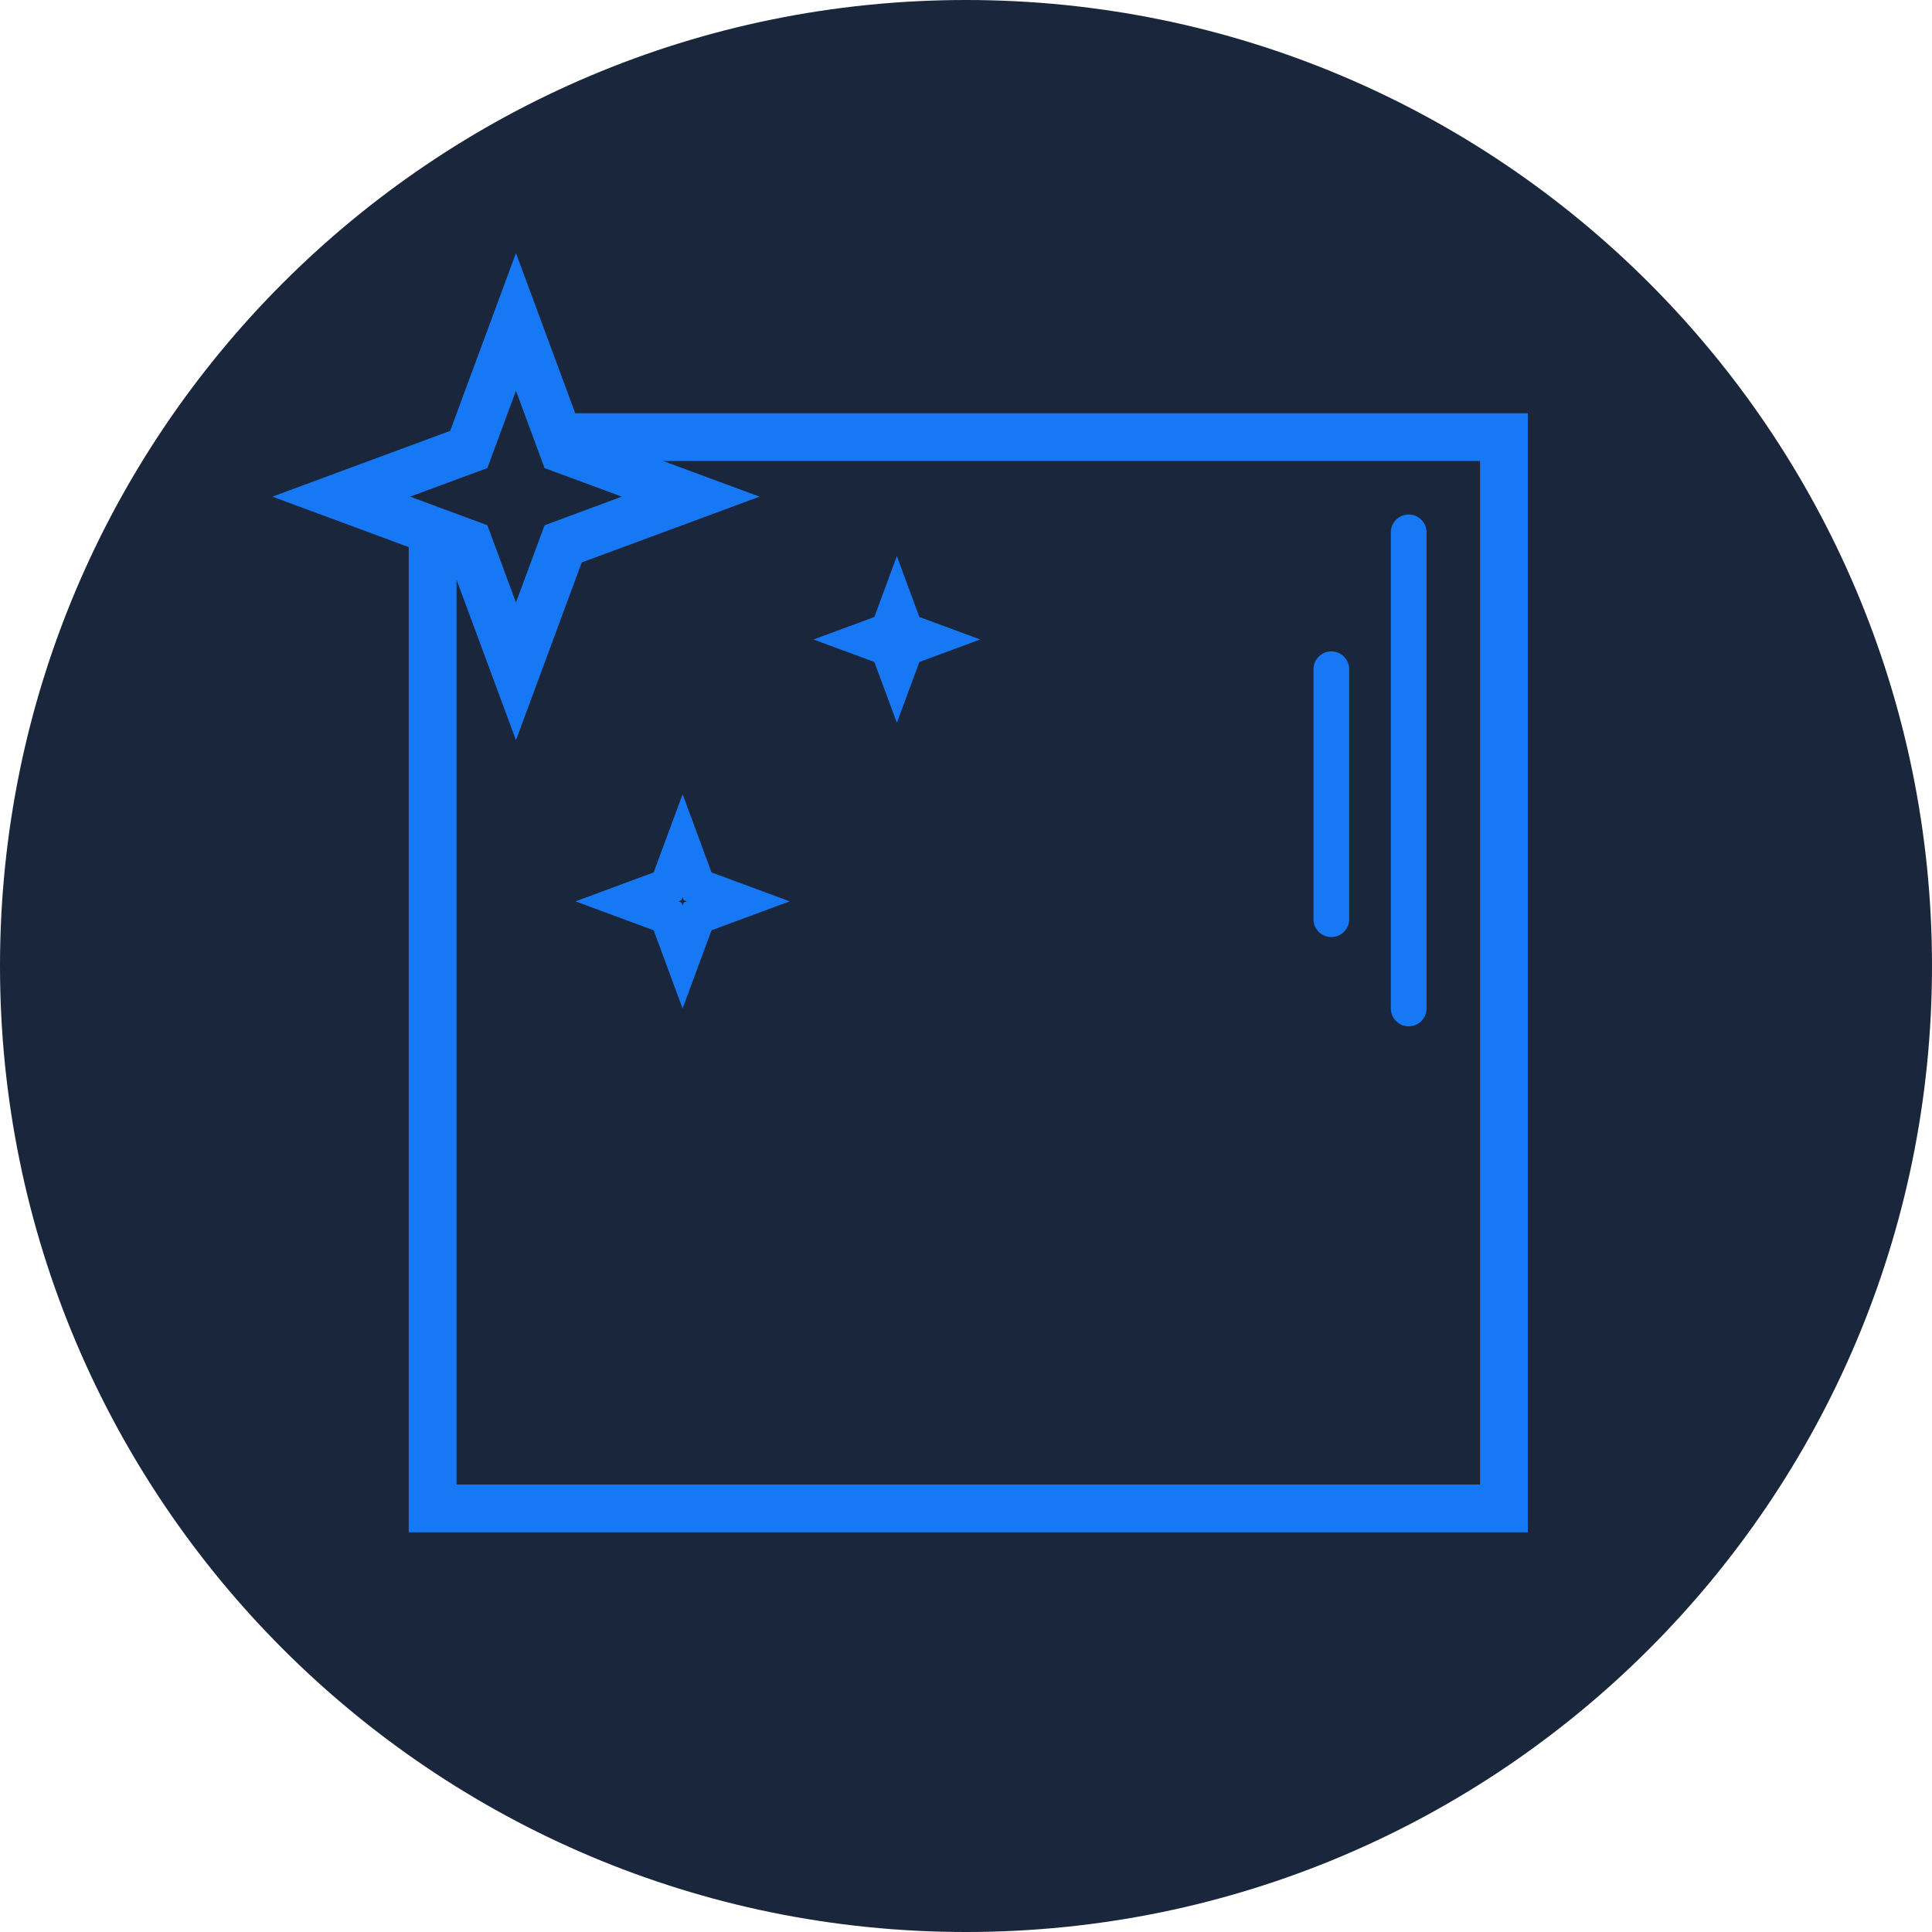 <svg width="80" height="80" viewBox="0 0 80 80" fill="none" xmlns="http://www.w3.org/2000/svg">
<path d="M80 40C80 62.091 62.091 80 40 80C17.909 80 0 62.091 0 40C0 17.909 17.909 0 40 0C62.091 0 80 17.909 80 40Z" fill="#1A263C"/>
<path fill-rule="evenodd" clip-rule="evenodd" d="M58.332 21.304C58.74 21.304 59.071 21.635 59.071 22.044V41.759C59.071 42.167 58.74 42.498 58.332 42.498C57.923 42.498 57.592 42.167 57.592 41.759V22.044C57.592 21.635 57.923 21.304 58.332 21.304Z" fill="#1678F4"/>
<path fill-rule="evenodd" clip-rule="evenodd" d="M55.128 26.973C55.536 26.973 55.867 27.304 55.867 27.712L55.867 38.063C55.867 38.471 55.536 38.802 55.128 38.802C54.719 38.802 54.389 38.471 54.389 38.063L54.389 27.712C54.389 27.304 54.719 26.973 55.128 26.973Z" fill="#1678F4"/>
<path fill-rule="evenodd" clip-rule="evenodd" d="M23.645 17.361L21.365 11.2L18.835 18.036L12 20.565L17.175 22.48V63.2H63.014V17.361H23.645ZM18.654 23.027V61.721H61.535V18.84H26.067L30.73 20.565L23.894 23.095L21.365 29.93L18.835 23.095L18.654 23.027ZM22.744 19.187L26.469 20.565L22.744 21.944L21.365 25.669L19.986 21.944L16.261 20.565L19.986 19.187L21.365 15.461L22.744 19.187Z" fill="#1678F4" stroke="#1678F4" stroke-width="0.5"/>
<path fill-rule="evenodd" clip-rule="evenodd" d="M38.069 25.548L37.137 23.029L36.205 25.548L33.687 26.48L36.205 27.411L37.137 29.93L38.069 27.411L40.587 26.48L38.069 25.548Z" fill="#1678F4"/>
<path fill-rule="evenodd" clip-rule="evenodd" d="M29.463 36.125L28.265 32.887L27.067 36.125L23.829 37.323L27.067 38.521L28.265 41.759L29.463 38.521L32.701 37.323L29.463 36.125ZM28.44 37.323L28.312 37.276L28.265 37.148L28.218 37.276L28.09 37.323L28.218 37.37L28.265 37.498L28.312 37.37L28.44 37.323Z" fill="#1678F4"/>
</svg>
